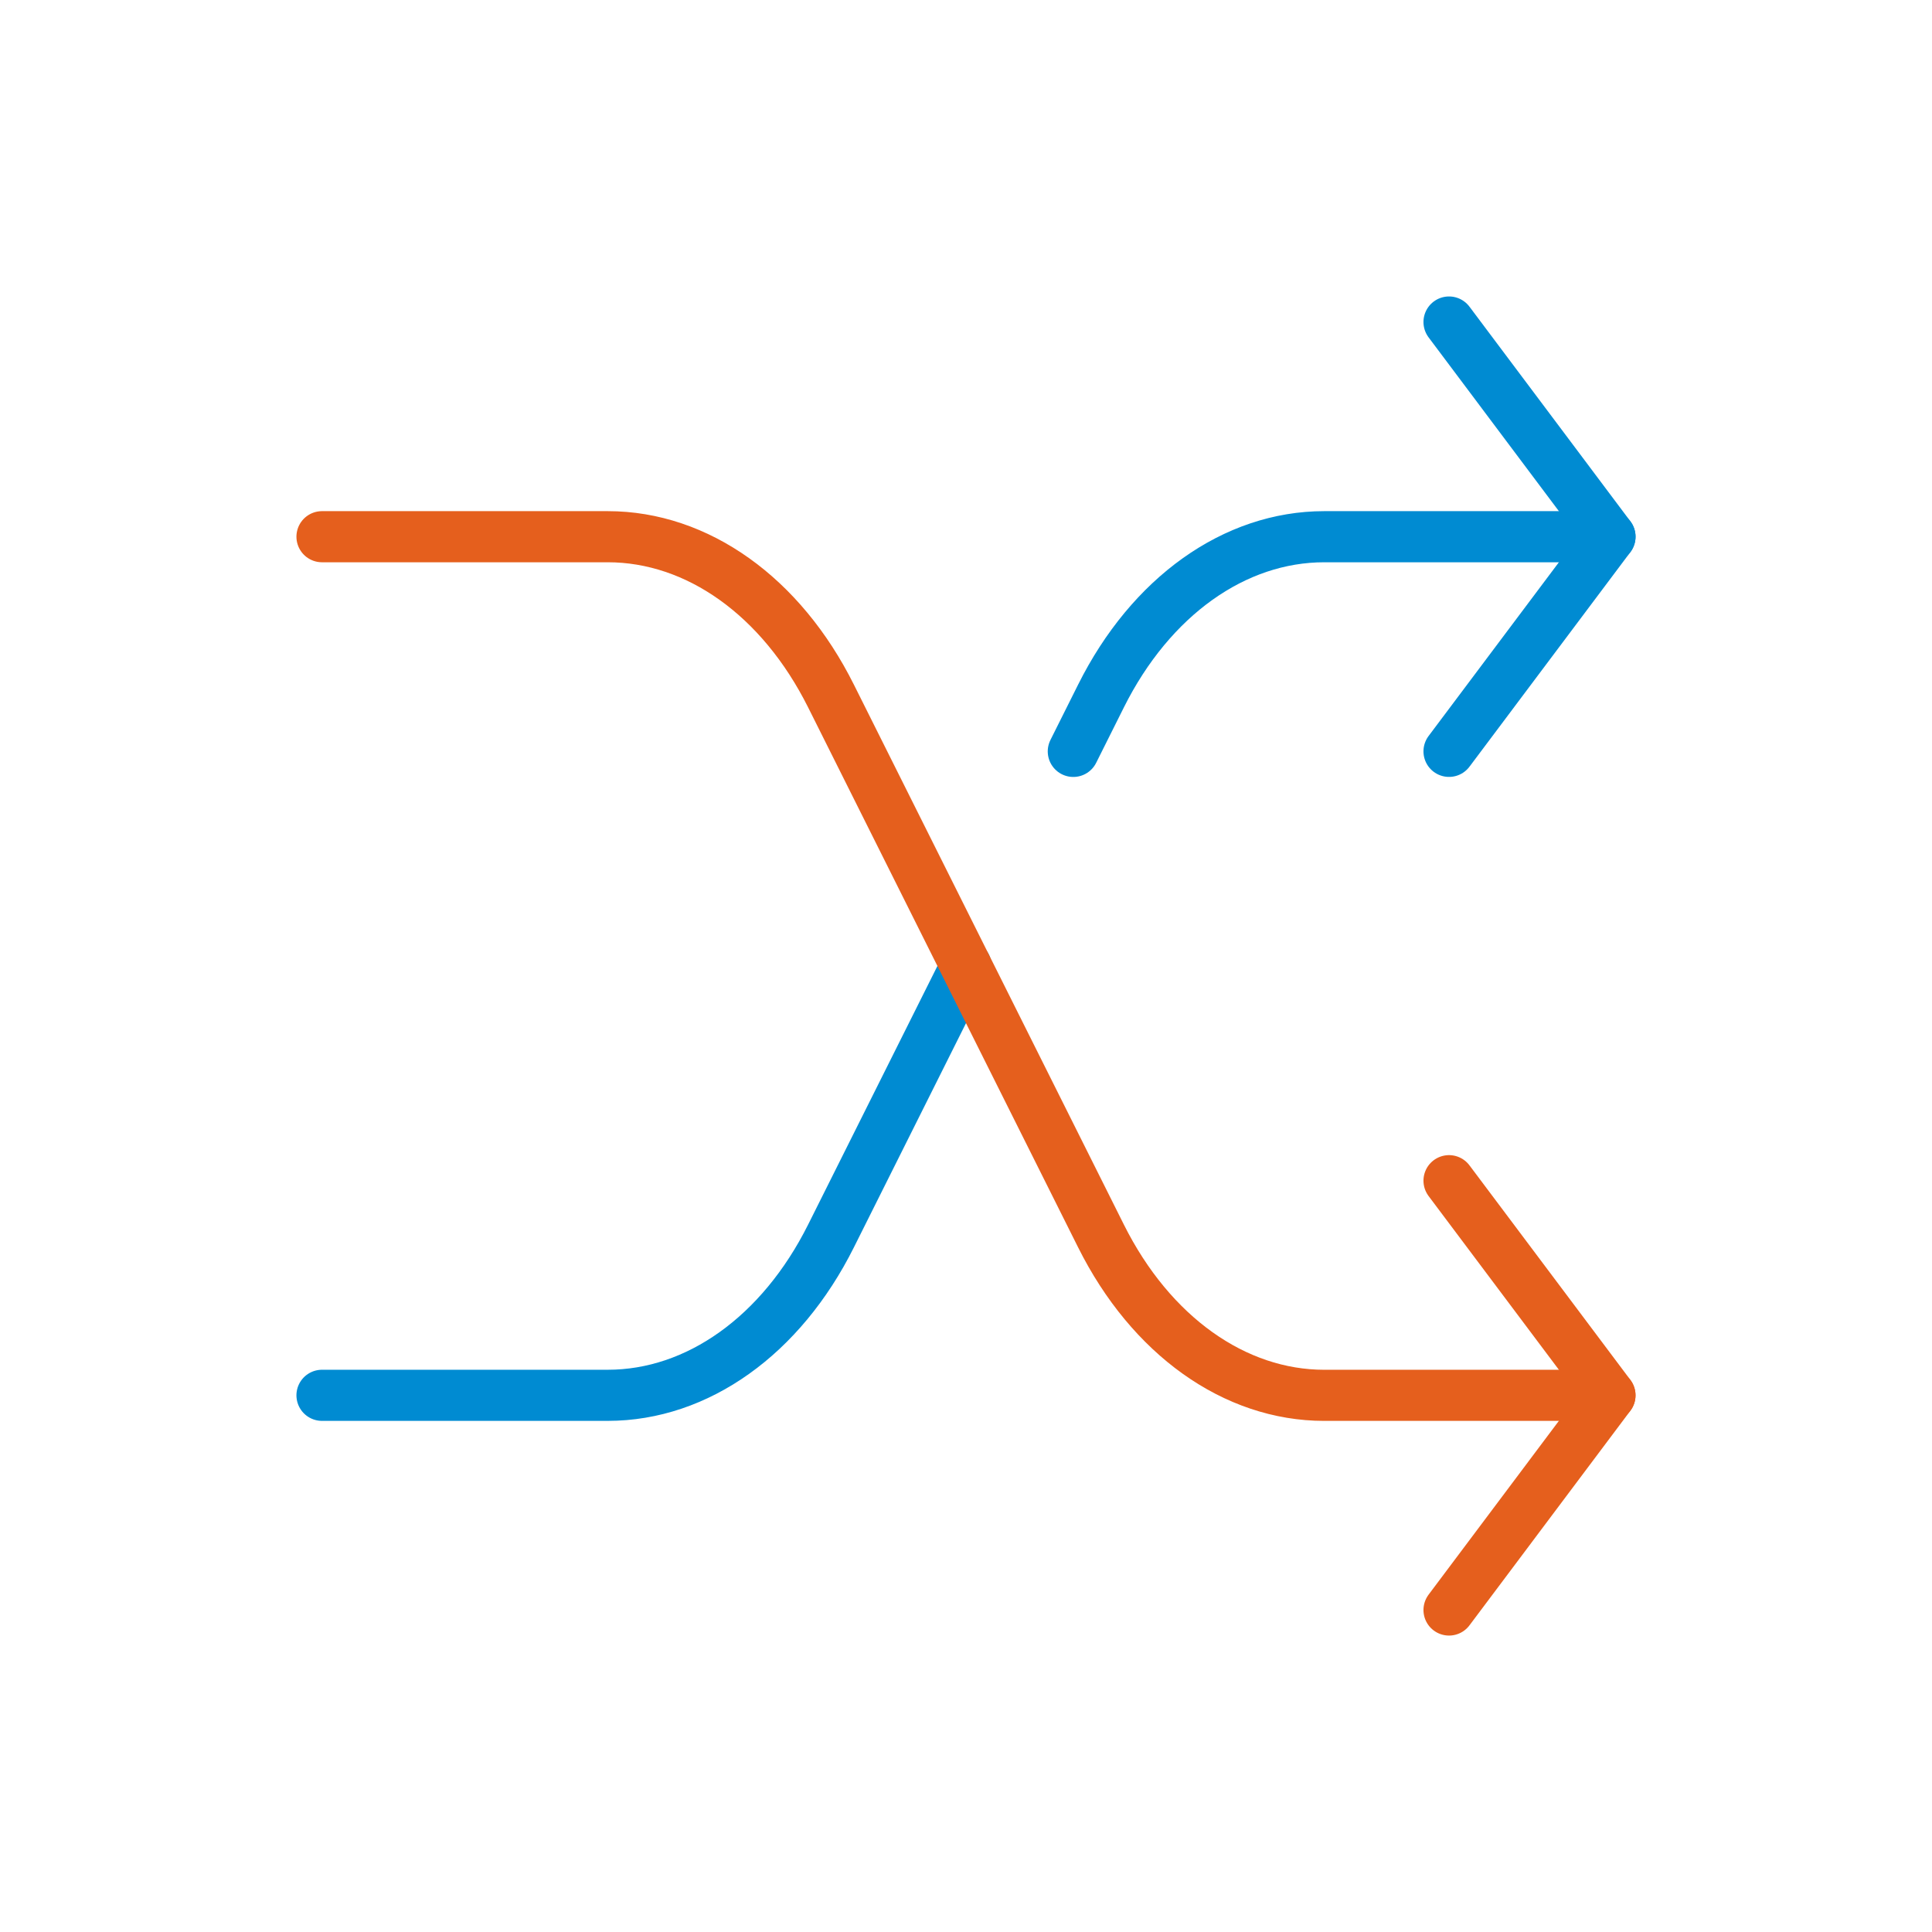 <svg version="1.0" id="Ebene_1" xmlns="http://www.w3.org/2000/svg" xmlns:xlink="http://www.w3.org/1999/xlink" x="0px" y="0px"
	 width="85.04px" height="85.04px" viewBox="0 0 85.04 85.04" enable-background="new 0 0 85.04 85.04" xml:space="preserve">
<g>
	<polyline fill="none" stroke="#E55F1D" stroke-width="2.25" stroke-linecap="round" stroke-linejoin="round" points="63.781,51.97 
		70.866,61.417 63.781,70.867 	"/>
	<polyline fill="none" stroke="#008BD2" stroke-width="2.25" stroke-linecap="round" stroke-linejoin="round" points="
		63.781,14.174 70.866,23.624 63.781,33.072 	"/>
	<path fill="none" stroke="#008BD2" stroke-width="2.25" stroke-linecap="round" stroke-linejoin="round" d="M14.173,61.417H26.75
		c3.949,0,7.638-2.631,9.828-7.013l5.943-11.886"/>
	<path fill="none" stroke="#E55F1D" stroke-width="2.25" stroke-linecap="round" stroke-linejoin="round" d="M14.173,23.624H26.75
		c3.949,0,7.638,2.63,9.828,7.012l11.885,23.77c2.191,4.383,5.879,7.012,9.828,7.012h12.573"/>
	<path fill="none" stroke="#008BD2" stroke-width="2.25" stroke-linecap="round" stroke-linejoin="round" d="M70.866,23.624H58.29
		c-3.951,0-7.639,2.63-9.828,7.012l-1.219,2.438"/>
</g>
</svg>
